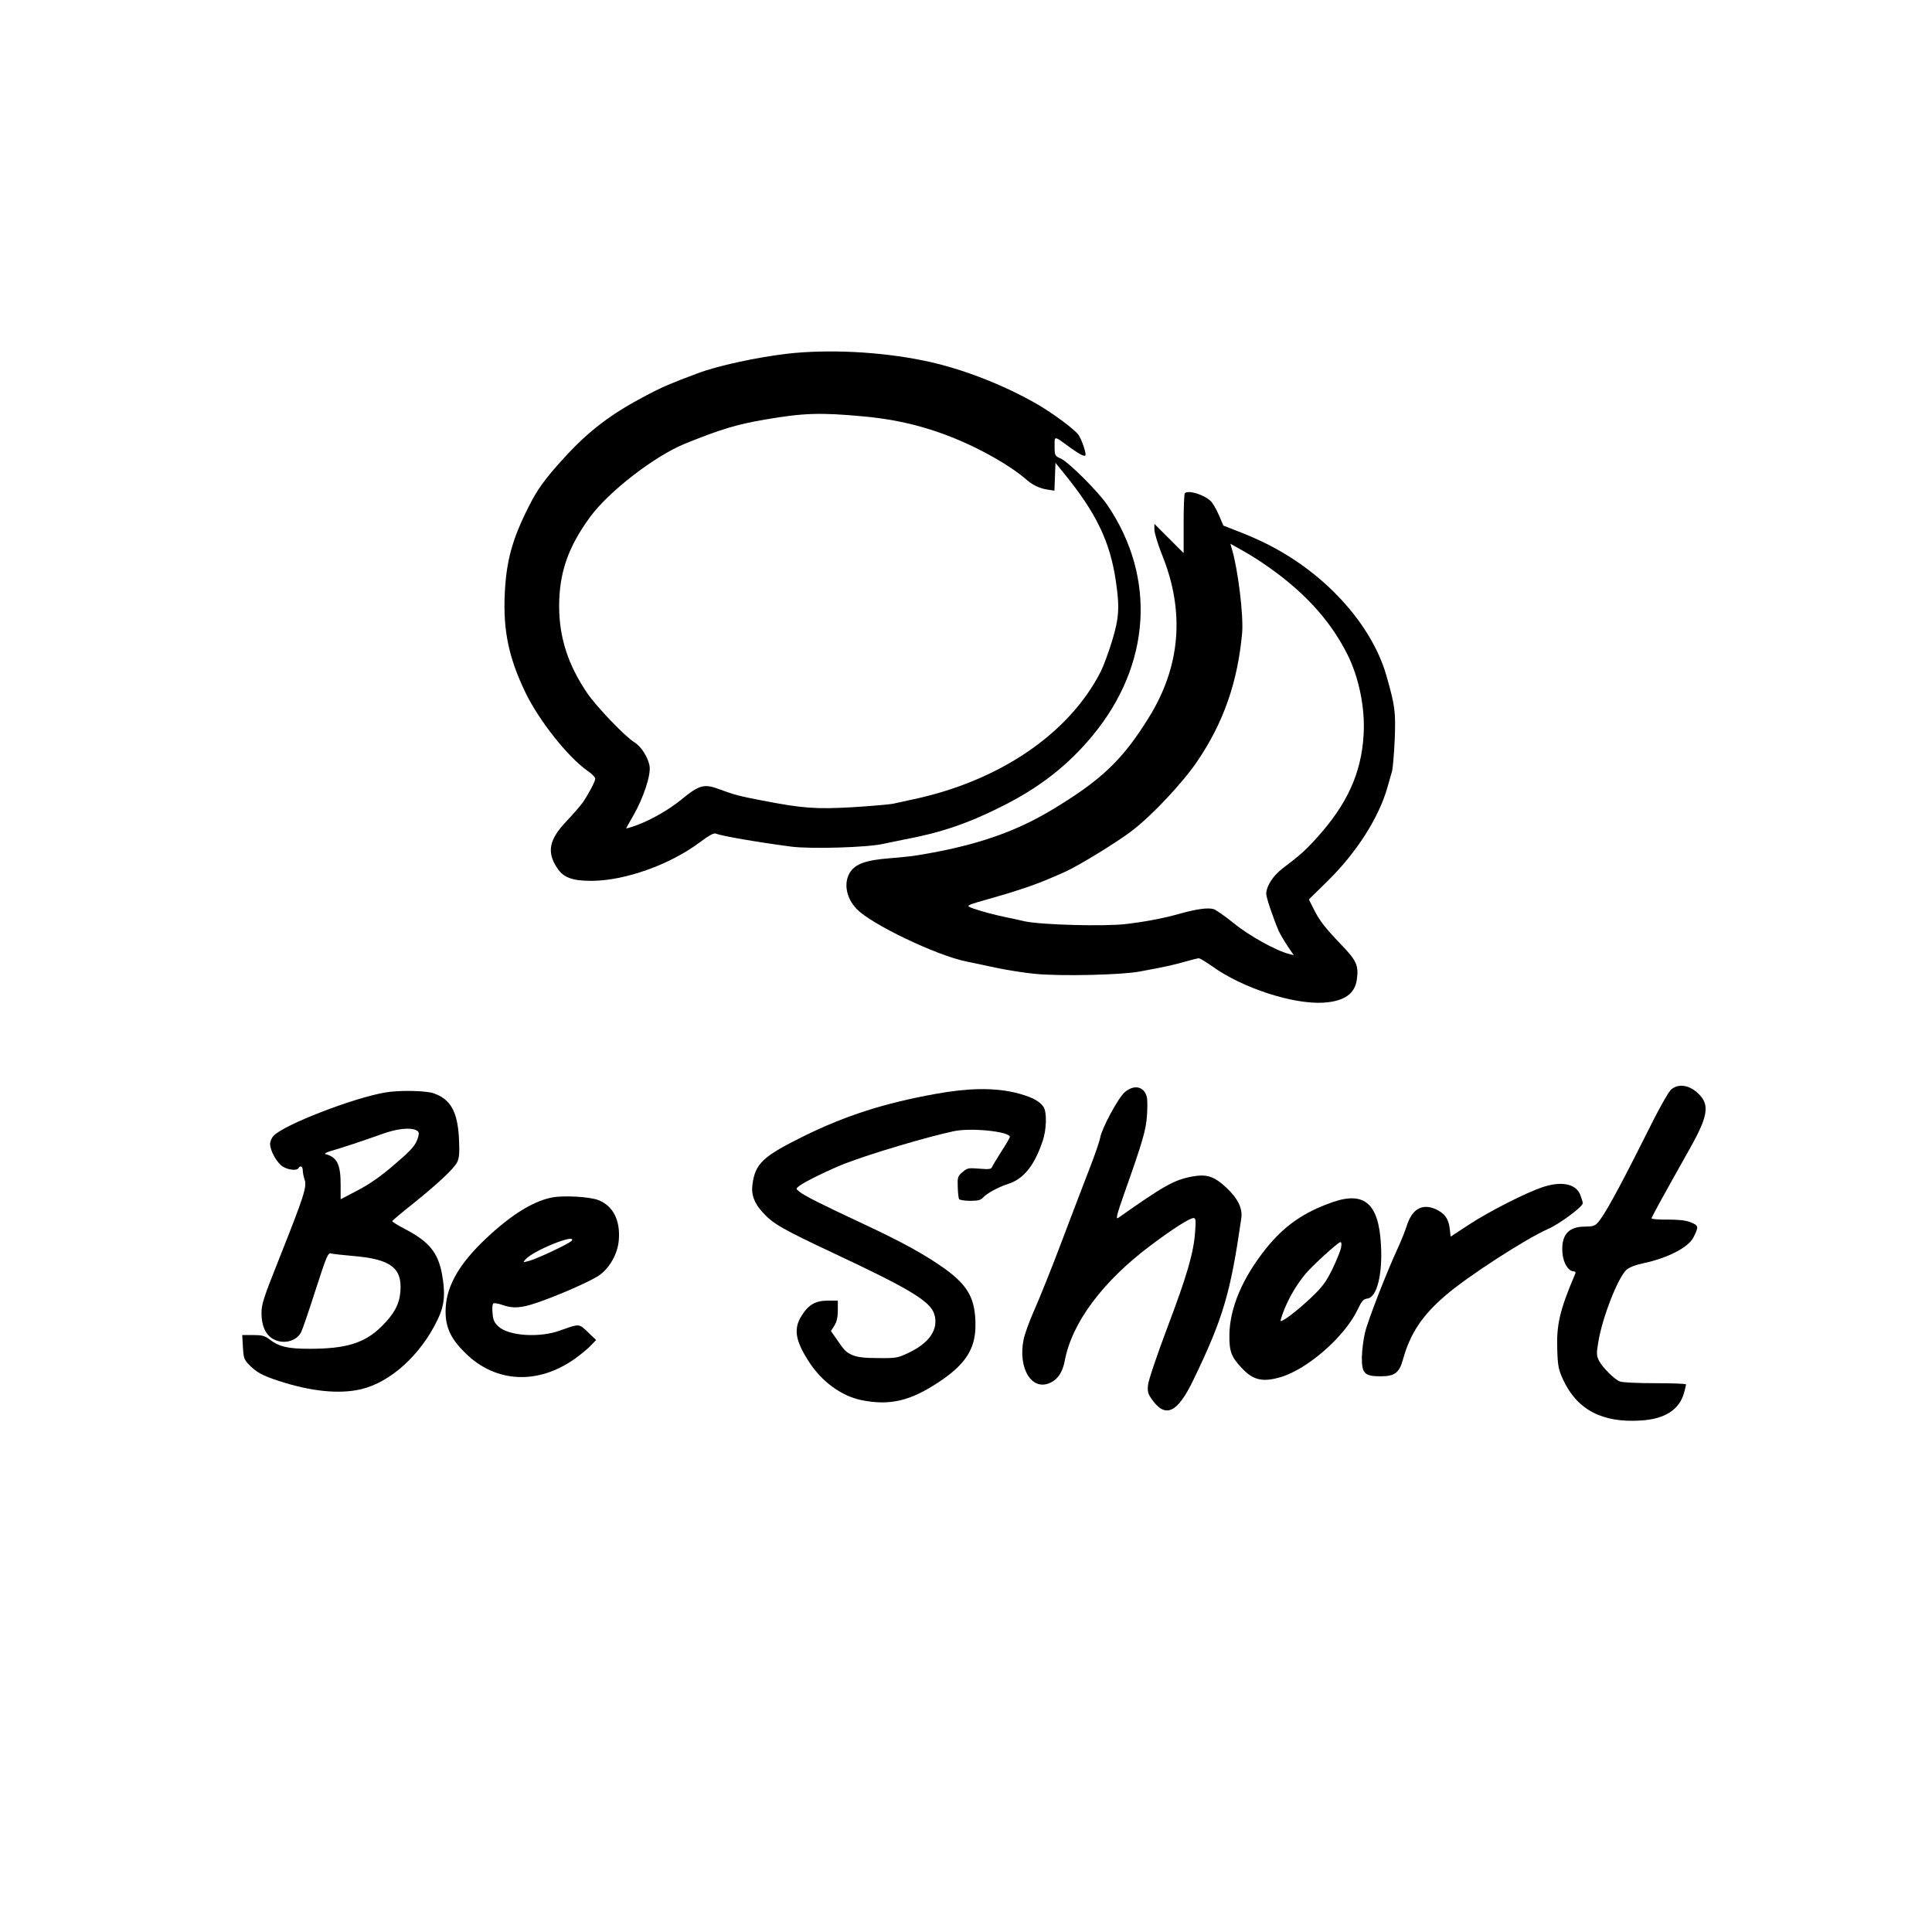 <?xml version="1.0" standalone="no"?>
<!DOCTYPE svg PUBLIC "-//W3C//DTD SVG 20010904//EN"
 "http://www.w3.org/TR/2001/REC-SVG-20010904/DTD/svg10.dtd">
<svg version="1.0" xmlns="http://www.w3.org/2000/svg"
 width="1123pt" height="1123pt" viewBox="0 0 1123 1123"
 preserveAspectRatio="xMidYMid meet">
<g transform="translate(0,1123) scale(0.1,-0.1)"
fill="#000000" stroke="none">
<path d="M4576 9174 c-178 -21 -405 -70 -521 -114 -160 -60 -200 -77 -294
-126 -208 -109 -336 -206 -478 -361 -114 -124 -161 -189 -212 -292 -94 -187
-128 -312 -137 -501 -10 -216 23 -373 120 -575 79 -164 249 -378 363 -457 24
-16 43 -36 43 -44 0 -16 -38 -88 -73 -139 -11 -16 -53 -65 -93 -107 -102 -107
-117 -179 -57 -271 36 -57 87 -77 200 -77 194 0 458 94 632 225 48 36 79 54
90 50 39 -15 242 -50 439 -76 113 -15 446 -5 536 16 34 7 88 18 121 25 210 39
368 92 565 191 223 111 389 241 533 416 336 408 369 914 86 1334 -53 79 -223
249 -272 273 -36 16 -37 18 -37 72 0 63 -6 63 91 -8 63 -45 89 -57 89 -40 0
22 -25 91 -41 114 -24 33 -141 120 -234 175 -202 117 -446 212 -666 257 -252
52 -554 67 -793 40z m449 -365 c228 -21 432 -78 640 -179 119 -58 230 -127
293 -181 43 -38 81 -57 131 -65 l40 -6 3 81 3 81 50 -62 c186 -228 266 -394
300 -619 24 -160 20 -219 -21 -355 -20 -65 -49 -144 -65 -176 -184 -364 -595
-642 -1104 -747 -33 -7 -78 -17 -100 -22 -22 -5 -129 -14 -238 -21 -216 -12
-290 -7 -527 39 -132 25 -164 34 -245 64 -92 35 -119 28 -225 -59 -71 -58
-171 -115 -252 -146 -38 -14 -68 -23 -68 -21 0 2 18 35 41 74 59 103 102 233
95 286 -8 52 -49 116 -88 140 -51 30 -220 206 -274 285 -112 165 -163 322
-164 504 0 197 52 346 180 521 111 151 378 356 554 427 208 84 299 111 461
139 227 39 325 42 580 18z"/>
<path d="M6887 8363 c-4 -3 -7 -83 -7 -177 l0 -171 -85 85 -85 85 0 -34 c0
-18 20 -84 45 -147 134 -332 107 -650 -80 -949 -151 -243 -274 -360 -560 -532
-219 -132 -453 -211 -780 -264 -27 -5 -102 -13 -167 -18 -137 -11 -197 -33
-228 -83 -37 -61 -22 -147 39 -211 84 -89 465 -271 639 -306 26 -5 100 -21
166 -35 65 -14 171 -31 236 -37 151 -14 501 -6 605 14 152 28 200 39 266 58
36 10 71 19 77 19 7 0 43 -22 80 -48 174 -125 469 -221 645 -210 121 8 183 51
194 136 11 80 -2 109 -91 201 -98 103 -126 139 -161 209 l-27 54 109 107 c168
165 299 370 348 546 9 33 21 74 26 91 5 17 12 101 16 186 6 163 2 194 -49 373
-87 300 -361 600 -704 768 -38 19 -108 50 -156 68 l-87 34 -26 61 c-15 34 -36
71 -48 82 -41 38 -130 65 -150 45z m438 -396 c238 -158 400 -330 505 -537 69
-136 106 -316 96 -473 -13 -221 -96 -403 -272 -597 -68 -75 -96 -100 -199
-178 -56 -43 -94 -102 -95 -148 0 -20 40 -139 72 -214 9 -19 32 -59 52 -89
l36 -53 -27 7 c-74 18 -233 106 -322 179 -52 42 -105 79 -118 82 -33 9 -97 0
-188 -25 -98 -28 -202 -48 -320 -62 -122 -15 -497 -5 -590 16 -38 9 -88 20
-110 24 -67 14 -138 33 -184 49 -52 19 -57 16 119 66 122 34 245 76 325 111
22 9 60 26 85 37 79 35 312 178 395 243 116 90 290 276 373 398 154 226 236
462 262 747 9 101 -24 370 -59 487 l-9 32 56 -31 c31 -17 84 -49 117 -71z"/>
<path d="M9716 4899 c-18 -14 -76 -118 -165 -298 -146 -291 -229 -441 -264
-478 -17 -19 -31 -23 -77 -23 -95 0 -137 -51 -128 -155 5 -57 35 -105 66 -105
8 0 12 -6 9 -12 -92 -216 -111 -299 -105 -451 3 -89 8 -111 35 -169 81 -173
227 -249 449 -235 141 8 226 63 253 162 6 22 11 43 11 48 0 4 -81 7 -179 7
-99 0 -191 4 -205 10 -32 12 -100 80 -122 121 -14 28 -15 42 -4 106 22 140
113 374 163 421 16 15 51 29 98 39 140 29 263 92 292 150 32 63 31 69 -15 88
-30 12 -70 16 -135 16 -51 -1 -93 3 -93 7 0 7 36 74 227 414 102 182 111 248
45 311 -52 50 -113 60 -156 26z"/>
<path d="M6537 4881 c-38 -34 -132 -208 -142 -264 -4 -22 -32 -103 -62 -180
-30 -78 -104 -270 -163 -427 -59 -157 -131 -334 -158 -395 -27 -60 -55 -137
-62 -170 -35 -172 50 -307 160 -250 41 21 67 62 79 125 41 221 221 463 501
672 125 94 225 158 248 158 12 0 14 -14 9 -77 -8 -123 -47 -257 -163 -563 -59
-157 -109 -305 -111 -330 -4 -36 0 -52 19 -79 81 -119 152 -87 247 113 171
355 213 498 276 933 9 58 -19 116 -87 180 -71 66 -114 80 -200 64 -105 -20
-164 -54 -428 -240 -16 -11 -9 17 36 145 106 299 125 365 131 450 3 45 3 93
-1 107 -15 63 -74 75 -129 28z"/>
<path d="M5435 4871 c-297 -54 -518 -125 -761 -244 -239 -118 -284 -160 -300
-280 -9 -60 10 -111 60 -165 61 -67 115 -97 421 -241 437 -205 554 -276 576
-351 26 -86 -28 -166 -151 -224 -61 -29 -72 -31 -175 -30 -81 0 -120 5 -149
17 -39 17 -46 24 -98 100 l-28 40 20 32 c14 22 20 50 20 89 l0 56 -57 0 c-72
0 -113 -23 -153 -87 -48 -75 -38 -143 38 -262 75 -120 192 -206 312 -230 163
-32 280 -5 446 105 155 102 214 193 214 330 0 153 -41 229 -175 327 -116 83
-248 156 -477 263 -242 113 -339 162 -370 186 -23 18 -23 18 -3 34 32 25 173
94 270 132 145 56 478 155 630 187 101 21 325 -2 325 -34 0 -4 -22 -42 -48
-82 -26 -41 -51 -82 -55 -91 -5 -14 -16 -16 -74 -11 -64 5 -71 4 -98 -20 -28
-23 -30 -30 -28 -86 1 -33 4 -65 8 -71 3 -5 32 -10 64 -10 46 0 62 4 77 21 21
23 89 60 146 78 88 29 150 105 198 247 24 69 26 170 5 201 -25 36 -77 61 -169
83 -123 28 -269 26 -461 -9z"/>
<path d="M2240 4880 c-188 -32 -590 -188 -650 -252 -11 -12 -20 -33 -20 -47 0
-40 40 -111 74 -132 33 -20 81 -25 91 -9 11 18 25 10 25 -14 0 -12 5 -37 11
-54 14 -40 -6 -100 -147 -455 -91 -228 -104 -267 -104 -319 0 -72 22 -123 64
-149 59 -36 140 -17 167 39 8 16 46 127 84 246 64 198 72 216 90 210 11 -3 66
-9 122 -14 225 -18 293 -70 280 -211 -6 -72 -38 -129 -109 -199 -98 -97 -205
-130 -419 -130 -127 0 -176 12 -233 55 -27 21 -44 25 -96 25 l-62 0 4 -70 c3
-60 7 -73 33 -100 43 -45 79 -65 170 -95 191 -63 356 -80 484 -50 172 41 347
200 445 405 40 83 46 151 25 265 -23 124 -75 188 -213 260 -42 22 -76 43 -76
47 0 3 52 47 115 97 144 115 242 206 262 245 12 24 15 52 11 136 -8 158 -48
230 -147 265 -47 16 -199 19 -281 5z m180 -220 c15 -8 17 -16 11 -38 -15 -50
-34 -72 -143 -165 -71 -62 -140 -110 -207 -145 l-101 -53 0 86 c0 118 -21 159
-89 177 -7 2 6 10 30 17 61 17 198 63 299 99 87 32 166 40 200 22z"/>
<path d="M8965 4329 c-98 -33 -312 -142 -426 -217 l-107 -70 -5 44 c-6 59 -30
92 -83 116 -79 34 -137 0 -168 -100 -8 -26 -31 -83 -51 -127 -65 -140 -175
-422 -191 -492 -9 -38 -17 -101 -18 -141 -1 -95 15 -112 109 -112 82 0 109 21
130 98 42 151 111 255 247 372 126 109 463 327 593 385 70 30 205 131 205 151
0 8 -7 30 -15 50 -26 64 -110 80 -220 43z"/>
<path d="M3206 4269 c-117 -24 -251 -111 -405 -261 -145 -143 -211 -269 -211
-401 0 -94 31 -160 115 -242 176 -174 423 -186 639 -31 33 24 75 58 91 76 l30
31 -48 46 c-53 50 -48 50 -162 9 -119 -43 -296 -32 -357 23 -24 22 -32 37 -35
78 -3 29 -1 53 5 57 5 3 29 -1 52 -9 62 -22 108 -19 202 13 123 42 307 123
358 157 63 43 111 127 117 208 9 114 -33 197 -118 231 -50 20 -206 29 -273 15z
m118 -250 c-9 -15 -198 -104 -248 -118 -38 -10 -38 -10 -20 10 46 51 295 151
268 108z"/>
<path d="M7745 4242 c-168 -59 -279 -136 -386 -269 -137 -171 -211 -346 -213
-502 -1 -97 11 -129 73 -194 65 -70 121 -82 224 -52 157 46 373 235 448 392
24 51 34 62 57 65 55 6 89 139 79 313 -13 239 -96 312 -282 247z m50 -264 c-3
-18 -26 -74 -50 -124 -37 -75 -57 -103 -122 -165 -78 -74 -170 -145 -179 -137
-2 3 9 37 25 76 29 69 69 136 119 197 37 45 190 185 203 185 7 0 8 -12 4 -32z"/>
</g>
</svg>
